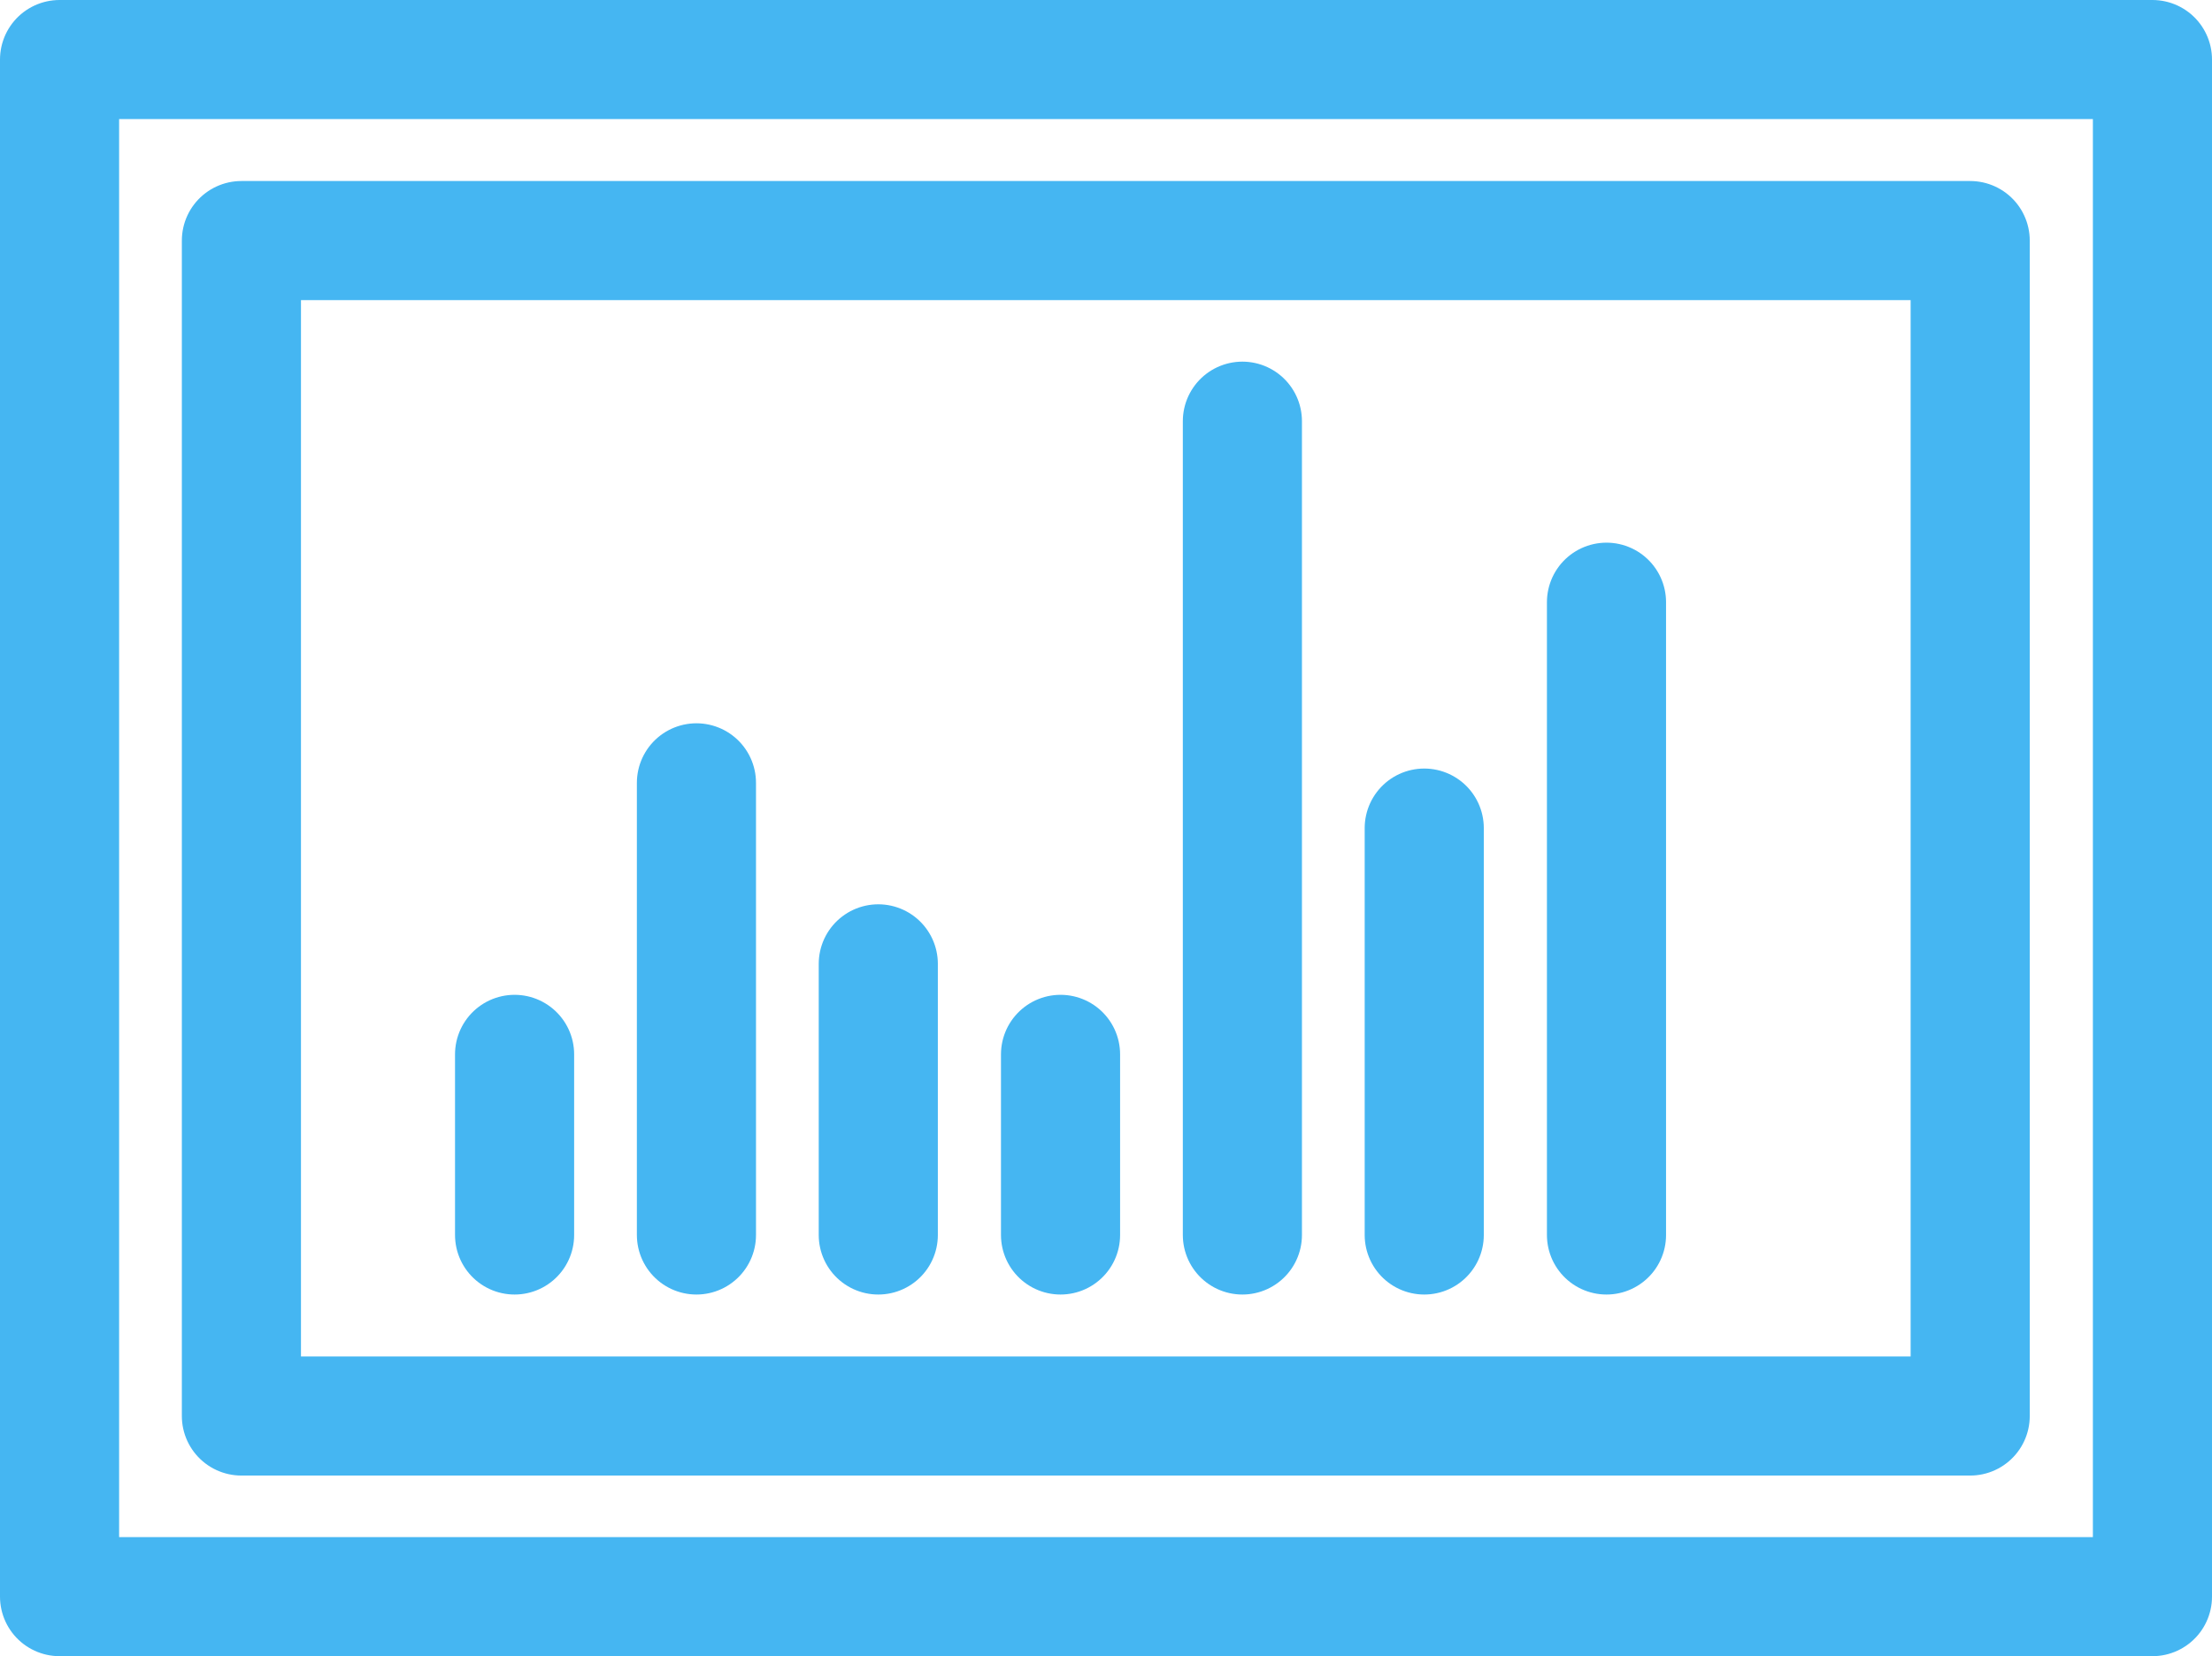 <svg id="Layer_1" data-name="Layer 1" xmlns="http://www.w3.org/2000/svg" viewBox="0 0 55.71 41.72"><defs><style>.cls-1{fill:none;stroke:#45b6f2;stroke-linecap:round;stroke-linejoin:round;stroke-width:3px;}</style></defs><title>gatherdata_icon</title><rect class="cls-1" x="1.5" y="1.5" width="52.71" height="38.72"/><rect class="cls-1" x="6.08" y="6.06" width="43.54" height="29.61"/><line class="cls-1" x1="12.96" y1="31.11" x2="12.96" y2="26.56"/><line class="cls-1" x1="17.54" y1="31.11" x2="17.54" y2="19.72"/><line class="cls-1" x1="22.12" y1="31.11" x2="22.12" y2="24.28"/><line class="cls-1" x1="26.71" y1="31.11" x2="26.71" y2="26.56"/><line class="cls-1" x1="40.46" y1="31.11" x2="40.46" y2="15.17"/><line class="cls-1" x1="35.87" y1="31.11" x2="35.87" y2="20.86"/><line class="cls-1" x1="31.29" y1="31.11" x2="31.29" y2="10.61"/></svg>